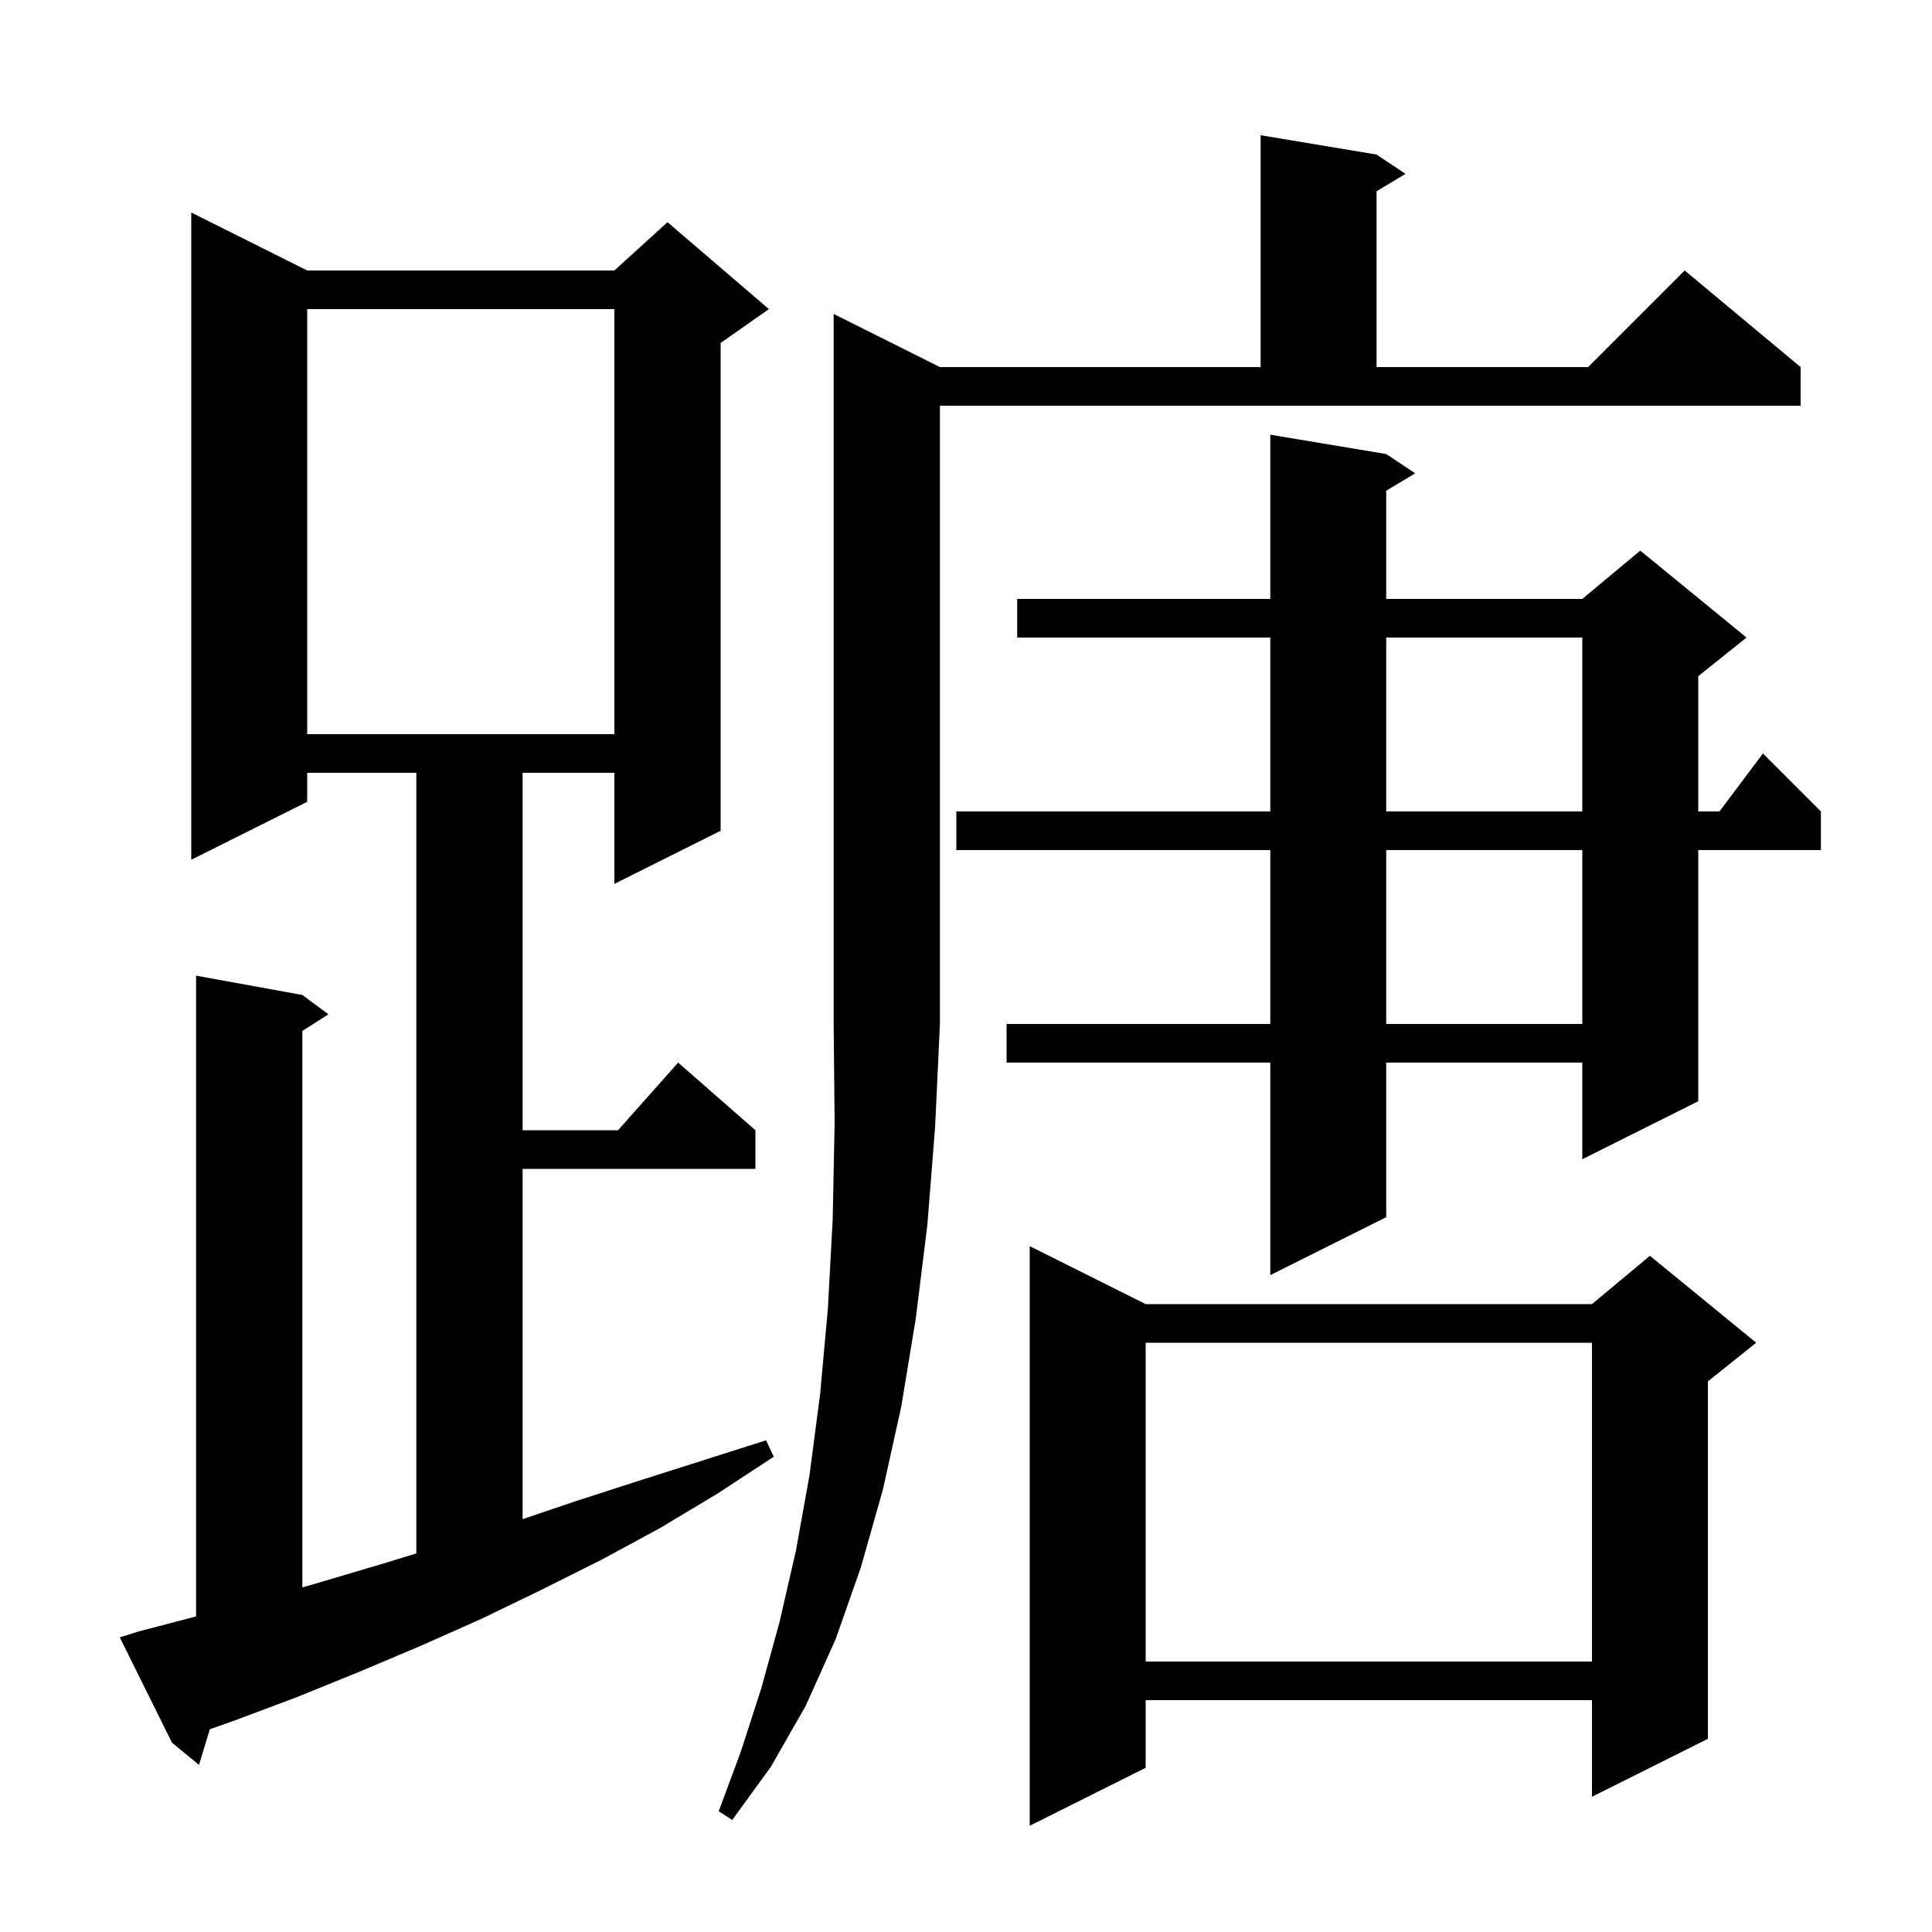 <svg xmlns="http://www.w3.org/2000/svg" xmlns:xlink="http://www.w3.org/1999/xlink" version="1.1" baseProfile="full" viewBox="0 0 200 200" width="200" height="200"><g fill="currentColor"><path d="M 118.6 135.0 L 164.8 135.0 L 170.8 130.0 L 181.8 139.0 L 176.8 143.0 L 176.8 180.0 L 164.8 186.0 L 164.8 176.0 L 118.6 176.0 L 118.6 183.0 L 106.6 189.0 L 106.6 129.0 Z M 97.3 38.0 L 130.5 38.0 L 130.5 14.0 L 142.5 16.0 L 145.5 18.0 L 142.5 19.8 L 142.5 38.0 L 164.4 38.0 L 174.4 28.0 L 186.4 38.0 L 186.4 42.0 L 97.3 42.0 L 97.3 106.0 L 96.8 116.7 L 96.0 126.8 L 94.8 136.5 L 93.3 145.6 L 91.4 154.2 L 89.1 162.3 L 86.5 169.7 L 83.4 176.6 L 79.8 182.9 L 75.8 188.4 L 74.4 187.5 L 76.7 181.3 L 78.8 174.8 L 80.7 167.9 L 82.4 160.5 L 83.8 152.7 L 84.9 144.3 L 85.7 135.5 L 86.2 126.2 L 86.4 116.3 L 86.3 106.0 L 86.3 32.5 Z M 14.3 168.9 L 20.3 167.331 L 20.3 101.0 L 31.3 103.0 L 34.0 105.0 L 31.3 106.723 L 31.3 164.331 L 33.8 163.6 L 40.2 161.7 L 43.1 160.808 L 43.1 80.0 L 31.8 80.0 L 31.8 83.0 L 19.8 89.0 L 19.8 22.0 L 31.8 28.0 L 63.6 28.0 L 69.1 23.0 L 79.6 32.0 L 74.6 35.5 L 74.6 86.0 L 63.6 91.5 L 63.6 80.0 L 54.1 80.0 L 54.1 117.0 L 63.978 117.0 L 70.2 110.0 L 78.2 117.0 L 78.2 121.0 L 54.1 121.0 L 54.1 157.262 L 59.6 155.4 L 66.1 153.3 L 79.3 149.1 L 80.1 150.8 L 74.3 154.6 L 68.3 158.2 L 62.2 161.5 L 56.0 164.6 L 49.8 167.6 L 43.5 170.4 L 37.1 173.1 L 30.7 175.7 L 24.3 178.1 L 21.722 179.012 L 20.6 182.7 L 17.8 180.4 L 12.4 169.5 Z M 118.6 139.0 L 118.6 172.0 L 164.8 172.0 L 164.8 139.0 Z M 143.5 47.0 L 146.5 49.0 L 143.5 50.8 L 143.5 62.0 L 163.8 62.0 L 169.8 57.0 L 180.8 66.0 L 175.8 70.0 L 175.8 84.0 L 178.0 84.0 L 182.5 78.0 L 188.5 84.0 L 188.5 88.0 L 175.8 88.0 L 175.8 114.0 L 163.8 120.0 L 163.8 110.0 L 143.5 110.0 L 143.5 126.0 L 131.5 132.0 L 131.5 110.0 L 104.2 110.0 L 104.2 106.0 L 131.5 106.0 L 131.5 88.0 L 99.0 88.0 L 99.0 84.0 L 131.5 84.0 L 131.5 66.0 L 105.3 66.0 L 105.3 62.0 L 131.5 62.0 L 131.5 45.0 Z M 143.5 88.0 L 143.5 106.0 L 163.8 106.0 L 163.8 88.0 Z M 143.5 66.0 L 143.5 84.0 L 163.8 84.0 L 163.8 66.0 Z M 31.8 32.0 L 31.8 76.0 L 63.6 76.0 L 63.6 32.0 Z "/></g></svg>